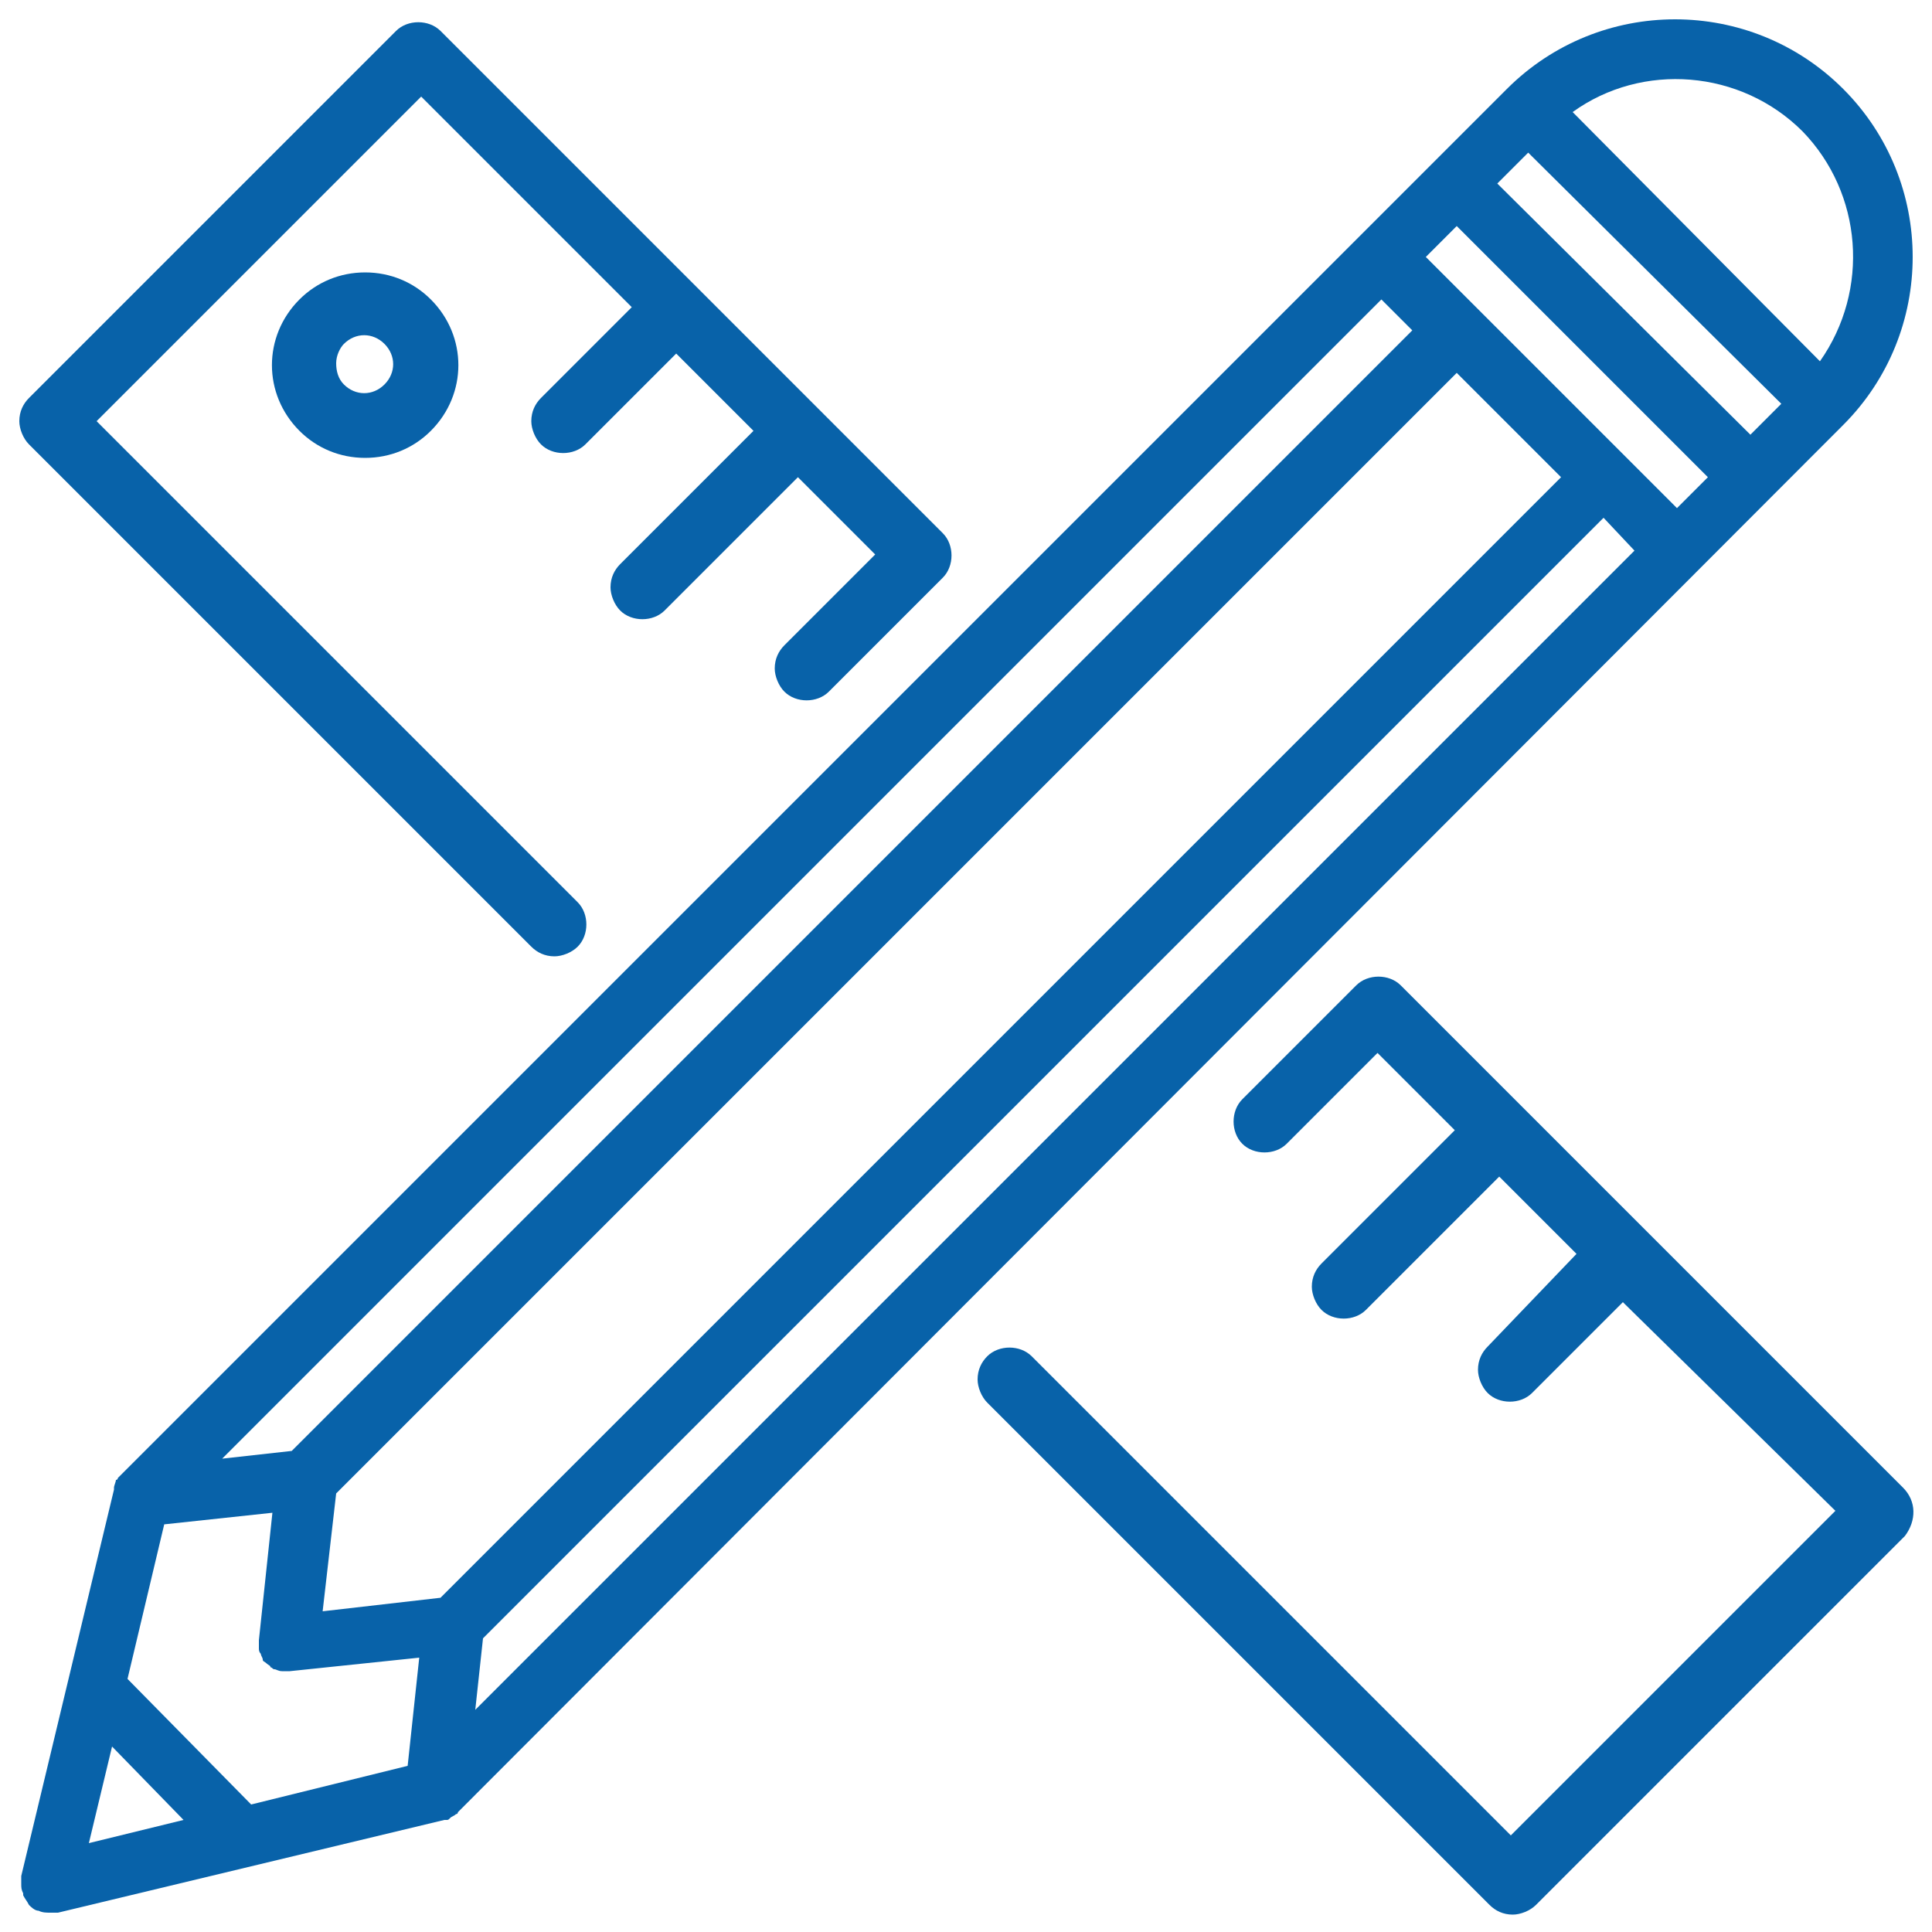 <?xml version="1.0" encoding="utf-8"?>
<!-- Generator: Adobe Illustrator 25.2.3, SVG Export Plug-In . SVG Version: 6.00 Build 0)  -->
<svg version="1.1" id="レイヤー_1" xmlns="http://www.w3.org/2000/svg" xmlns:xlink="http://www.w3.org/1999/xlink" x="0px"
	 y="0px" viewBox="0 0 100 100" style="enable-background:new 0 0 100 100;" xml:space="preserve">
<style type="text/css">
	.st0{fill:#0862A9;}
</style>
<g>
	<path class="st0" d="M95.4,4.6c-4.8-4.8-12.6-4.8-17.4,0L6.2,76.4c0,0,0,0-0.1,0.1c0,0,0,0.1-0.1,0.1C6,76.7,5.9,76.9,5.9,77
		c0,0,0,0.1,0,0.1l-4.8,20c0,0.1,0,0.4,0,0.4c0,0.2,0,0.3,0.1,0.5c0,0,0,0.1,0,0.1c0.1,0.2,0.2,0.3,0.3,0.5c0.1,0.1,0.3,0.3,0.5,0.3
		C2.2,99,2.4,99,2.6,99c0.1,0,0.2,0,0.4,0l20-4.8c0,0,0.1,0,0.1,0c0.1,0,0.1,0,0.2-0.1c0.1-0.1,0.2-0.1,0.3-0.2c0,0,0.1,0,0.1-0.1
		L95.4,22C100.2,17.2,100.2,9.4,95.4,4.6z M9.5,94.2l-4.9,1.2l1.2-5L9.5,94.2z M11.5,75.5l60-60l1.6,1.6l-58,58L11.5,75.5z
		 M13.4,84.9c0,0.1,0,0.1,0,0.1v0.1c0,0,0,0.1,0,0.1c0,0.1,0,0.1,0,0.1c0,0.1,0,0.2,0.1,0.3c0,0.1,0.1,0.2,0.1,0.3
		c0,0.1,0.1,0.1,0.2,0.2c0.1,0.1,0.2,0.1,0.2,0.2c0.1,0,0.1,0.1,0.2,0.1c0.1,0,0.2,0.1,0.4,0.1c0,0,0.1,0,0.1,0c0.1,0,0.2,0,0.3,0
		l6.7-0.7l-0.6,5.6L13,93.4l-6.4-6.5l1.9-8l5.6-0.6L13.4,84.9z M80.8,24.7l-58,58l-6.1,0.7l0.7-6.1l58-58L80.8,24.7z M84.6,28.5
		l-60,60l0.4-3.7l58-58L84.6,28.5z M88.4,24.7l-1.6,1.6l-13-13l1.6-1.6L88.4,24.7z M94.2,18.7L81.4,5.8c3.6-2.6,8.7-2.2,11.9,1
		C96.4,10,96.8,15,94.2,18.7z M92.2,20.9l-1.6,1.6l-13.1-13l1.6-1.6L92.2,20.9z"/>
	<path class="st0" d="M15.5,15.5c-1.9,1.9-1.9,4.9,0,6.8c0.9,0.9,2.1,1.4,3.4,1.4c1.3,0,2.5-0.5,3.4-1.4c1.9-1.9,1.9-4.9,0-6.8
		c-0.9-0.9-2.1-1.4-3.4-1.4C17.6,14.1,16.4,14.6,15.5,15.5z M17.4,18.8c0-0.4,0.2-0.8,0.4-1c0.6-0.6,1.5-0.6,2.1,0
		c0.6,0.6,0.6,1.5,0,2.1c-0.6,0.6-1.5,0.6-2.1,0C17.5,19.6,17.4,19.2,17.4,18.8z"/>
	<path class="st0" d="M27.5,49L27.5,49c0.3,0.3,0.7,0.5,1.2,0.5c0.4,0,0.9-0.2,1.2-0.5c0.6-0.6,0.6-1.7,0-2.3L5,21.8L21.8,5
		l10.9,10.9L28,20.6c-0.3,0.3-0.5,0.7-0.5,1.2c0,0.4,0.2,0.9,0.5,1.2c0.6,0.6,1.7,0.6,2.3,0l4.7-4.7l4,4l-6.9,6.9
		c-0.3,0.3-0.5,0.7-0.5,1.2c0,0.4,0.2,0.9,0.5,1.2c0.6,0.6,1.7,0.6,2.3,0l6.9-6.9l4,4l-4.7,4.7c-0.3,0.3-0.5,0.7-0.5,1.2
		c0,0.4,0.2,0.9,0.5,1.2c0.6,0.6,1.7,0.6,2.3,0l5.9-5.9c0.6-0.6,0.6-1.7,0-2.3l-26-26c-0.6-0.6-1.7-0.6-2.3,0L1.5,20.6
		C1.2,20.9,1,21.3,1,21.8c0,0.4,0.2,0.9,0.5,1.2L27.5,49z"/>
	<path class="st0" d="M98.5,77l-26-26c-0.6-0.6-1.7-0.6-2.3,0l-5.9,5.9c-0.6,0.6-0.6,1.7,0,2.3c0.6,0.6,1.7,0.6,2.3,0l4.7-4.7l4,4
		l-6.9,6.9c-0.3,0.3-0.5,0.7-0.5,1.2c0,0.4,0.2,0.9,0.5,1.2c0.6,0.6,1.7,0.6,2.3,0l6.9-6.9l4,4L77,69.7c-0.3,0.3-0.5,0.7-0.5,1.2
		c0,0.4,0.2,0.9,0.5,1.2c0.6,0.6,1.7,0.6,2.3,0l4.7-4.7L95,78.2L78.2,95L53.4,70.2c-0.6-0.6-1.7-0.6-2.3,0c-0.3,0.3-0.5,0.7-0.5,1.2
		c0,0.4,0.2,0.9,0.5,1.2l26,26c0.3,0.3,0.7,0.5,1.2,0.5c0.4,0,0.9-0.2,1.2-0.5l19.1-19.1C99.2,78.7,99.2,77.7,98.5,77z"/>
</g>
</svg>
